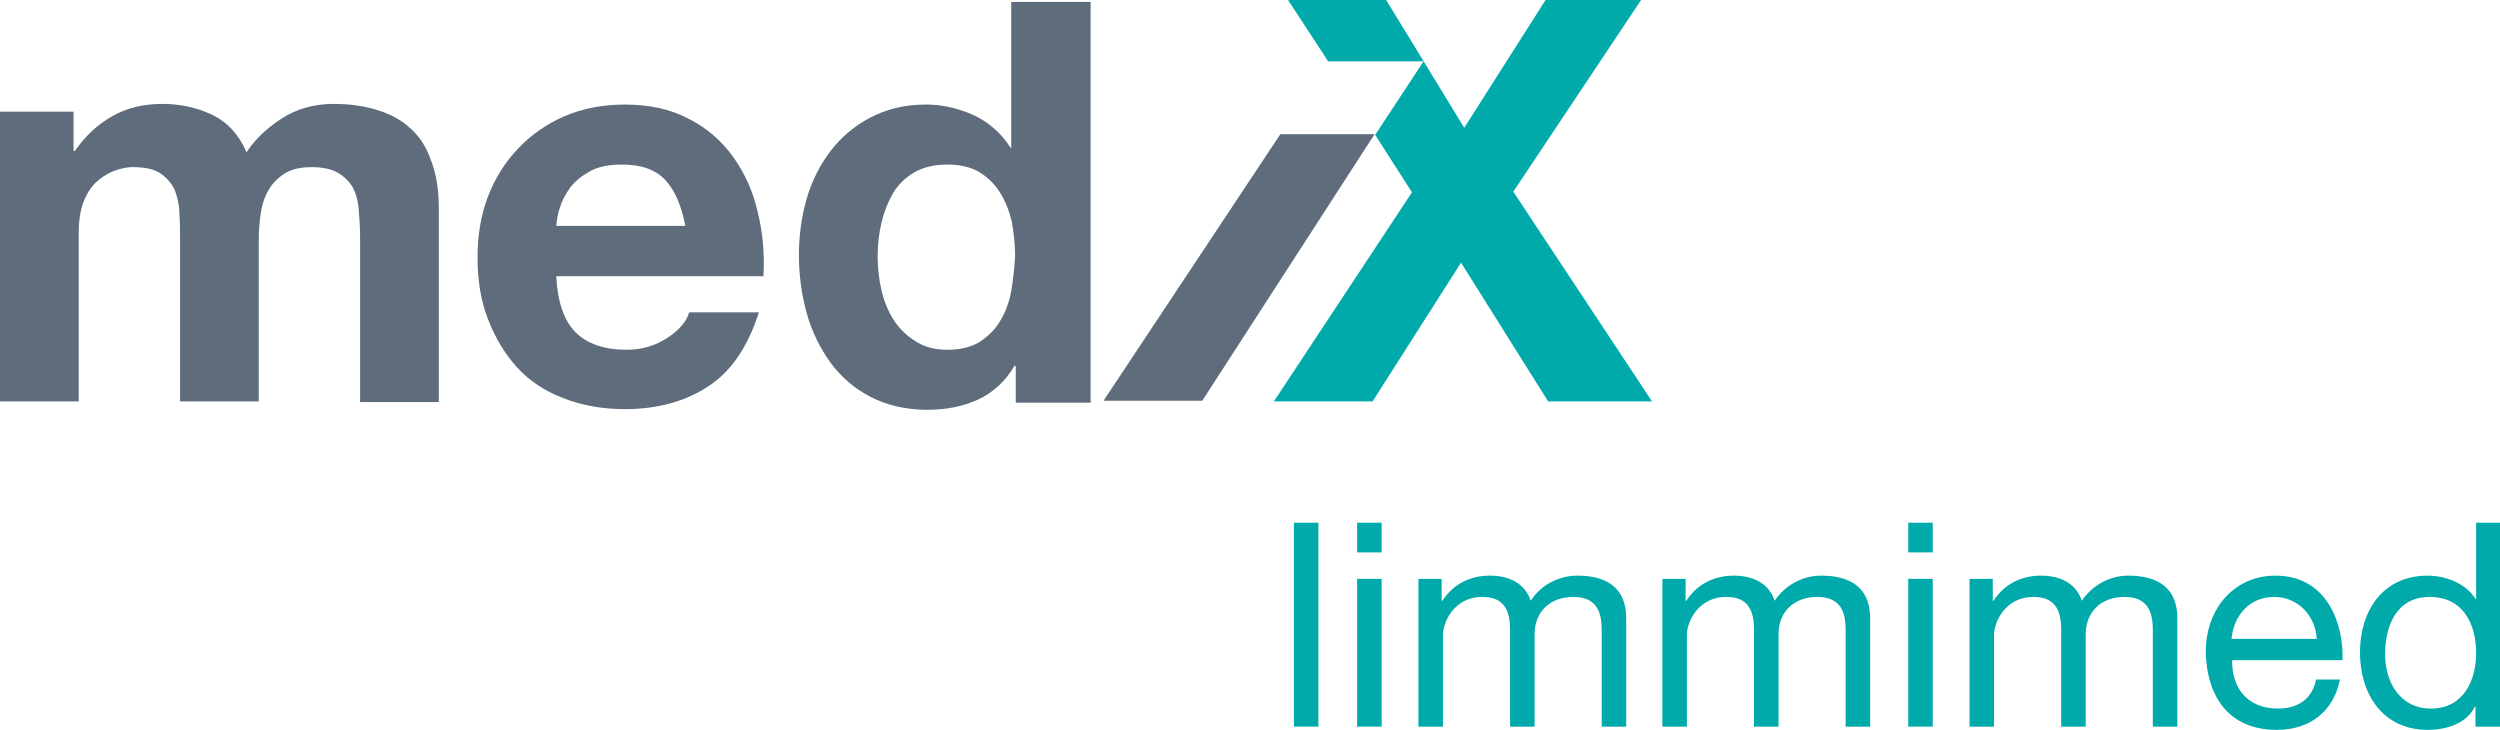 <?xml version="1.0" encoding="utf-8"?>
<!-- Generator: Adobe Illustrator 24.1.2, SVG Export Plug-In . SVG Version: 6.00 Build 0)  -->
<!DOCTYPE svg PUBLIC "-//W3C//DTD SVG 1.0//EN" "http://www.w3.org/TR/2001/REC-SVG-20010904/DTD/svg10.dtd">
<svg version="1.0" id="Ebene_1" xmlns:x="http://ns.adobe.com/Extensibility/1.0/" xmlns:i="http://ns.adobe.com/AdobeIllustrator/10.0/" xmlns:graph="http://ns.adobe.com/Graphs/1.0/"
	 xmlns="http://www.w3.org/2000/svg" xmlns:xlink="http://www.w3.org/1999/xlink" x="0px" y="0px" width="387.4px" height="113.1px"
	 viewBox="0 0 387.4 113.1" style="enable-background:new 0 0 387.4 113.1;" xml:space="preserve">
<style type="text/css">
	.st0{fill:#5F6C7B;}
	.st1{fill:#00AAAB;}
</style>
<g>
	<g>
		<polygon class="st0" points="198.4,20.8 171,62.1 186.3,62.1 213,20.8 		"/>
		<path class="st0" d="M63.5,19.8c-1.4-1.3-3.2-2.2-5.2-2.8c-2-0.6-4.2-0.9-6.6-0.9c-3.1,0-5.8,0.8-8.1,2.3
			c-2.3,1.5-4.1,3.2-5.4,5.2c-1.2-2.8-3-4.7-5.3-5.8c-2.3-1.1-4.9-1.7-7.7-1.7c-2.9,0-5.5,0.6-7.8,1.9c-2.3,1.3-4.2,3.1-5.8,5.4
			h-0.2v-6.1H0v44.9h12.2v-26c0-2.2,0.3-4,0.9-5.3c0.6-1.4,1.4-2.4,2.3-3.1c0.9-0.7,1.8-1.2,2.8-1.5c1-0.3,1.7-0.4,2.3-0.4
			c2,0,3.4,0.3,4.4,1c1,0.7,1.7,1.5,2.2,2.6c0.4,1.1,0.7,2.3,0.7,3.6c0.1,1.3,0.1,2.6,0.1,3.9v25.2h12.2v-25c0-1.4,0.1-2.8,0.3-4.1
			c0.2-1.4,0.6-2.6,1.2-3.6c0.6-1.1,1.4-1.9,2.5-2.6c1.1-0.7,2.5-1,4.2-1c1.7,0,3.1,0.3,4.1,0.9c1,0.6,1.8,1.4,2.3,2.3
			c0.5,1,0.8,2.1,0.9,3.5c0.1,1.3,0.2,2.7,0.2,4.3v25.4h12.2v-30c0-2.9-0.4-5.4-1.2-7.4C66.1,22.8,65,21.1,63.5,19.8z"/>
		<path class="st0" d="M113.6,24.3c-1.8-2.5-4.1-4.5-6.9-5.9c-2.8-1.5-6.1-2.2-9.9-2.2c-3.4,0-6.5,0.6-9.3,1.8
			c-2.8,1.2-5.2,2.9-7.2,5c-2,2.1-3.6,4.6-4.7,7.5c-1.1,2.9-1.6,6-1.6,9.4c0,3.5,0.5,6.7,1.6,9.5c1.1,2.9,2.6,5.4,4.5,7.5
			c1.9,2.1,4.3,3.7,7.2,4.8c2.8,1.1,6,1.7,9.5,1.7c5.1,0,9.4-1.2,12.9-3.5c3.6-2.3,6.2-6.2,7.9-11.5h-10.8c-0.4,1.4-1.5,2.7-3.3,3.9
			c-1.8,1.2-3.9,1.9-6.4,1.9c-3.4,0-6.1-0.9-7.9-2.7c-1.8-1.8-2.8-4.7-3-8.7h32.1c0.2-3.5-0.1-6.8-0.9-10
			C116.7,29.7,115.4,26.8,113.6,24.3z M86.2,35c0.1-0.9,0.2-1.9,0.6-2.9c0.3-1.1,0.9-2.1,1.6-3.1c0.8-1,1.8-1.8,3.1-2.5
			c1.3-0.7,2.9-1,4.9-1c3,0,5.2,0.8,6.7,2.4c1.5,1.6,2.5,4,3.1,7.1H86.2z"/>
		<path class="st0" d="M156.8,22.9h-0.2c-1.4-2.2-3.3-3.9-5.6-5c-2.4-1.1-4.9-1.7-7.5-1.7c-3.3,0-6.1,0.7-8.6,2
			c-2.5,1.3-4.5,3-6.2,5.2c-1.6,2.1-2.9,4.6-3.7,7.4c-0.8,2.8-1.2,5.7-1.2,8.7c0,3.1,0.4,6.1,1.2,9c0.8,2.9,2.1,5.5,3.7,7.7
			c1.6,2.2,3.7,4,6.2,5.3c2.5,1.3,5.5,2,8.8,2c2.9,0,5.5-0.5,7.9-1.6c2.3-1.1,4.2-2.8,5.6-5.2h0.2v5.7H169V0.3h-12.3V22.9z
			 M156.7,45.1c-0.3,1.7-0.9,3.3-1.7,4.6c-0.8,1.4-1.9,2.4-3.2,3.3c-1.4,0.8-3,1.2-5,1.2c-1.9,0-3.5-0.4-4.9-1.3
			c-1.3-0.8-2.5-1.9-3.4-3.3c-0.9-1.4-1.5-2.9-1.9-4.6c-0.4-1.7-0.6-3.5-0.6-5.2c0-1.9,0.2-3.6,0.6-5.3c0.4-1.7,1-3.2,1.8-4.6
			c0.8-1.3,1.9-2.4,3.3-3.2c1.4-0.8,3.1-1.2,5.1-1.2s3.7,0.4,5,1.2c1.3,0.8,2.4,1.9,3.2,3.2c0.8,1.3,1.4,2.8,1.8,4.5
			c0.3,1.7,0.5,3.5,0.5,5.3C157.2,41.5,157,43.3,156.7,45.1z"/>
		<polygon class="st1" points="234.5,29.7 254.3,0 239.5,0 226.9,19.8 214.8,0 199.6,0 205.8,9.5 220.6,9.5 213.1,20.9 218.8,29.8 
			197.4,62.2 212.7,62.2 226.4,40.7 239.9,62.2 256,62.2 		"/>
	</g>
	<g>
		<g>
			<path class="st1" d="M200.5,81h3.8v31.6h-3.8V81z"/>
			<path class="st1" d="M214.1,85.6h-3.8V81h3.8V85.6z M210.3,89.7h3.8v22.9h-3.8V89.7z"/>
			<path class="st1" d="M219.9,89.7h3.5v3.4h0.1c1.7-2.6,4.3-3.9,7.4-3.9c2.8,0,5.4,1.1,6.3,3.9c1.5-2.4,4.3-3.9,7.2-3.9
				c4.6,0,7.6,1.9,7.6,6.6v16.8h-3.8v-15c0-2.8-0.8-5.1-4.4-5.1c-3.6,0-6,2.3-6,5.8v14.3h-3.8v-15c0-3-0.9-5.1-4.3-5.1
				c-4.5,0-6.1,4.1-6.1,5.8v14.3h-3.8V89.7z"/>
			<path class="st1" d="M257.7,89.7h3.5v3.4h0.1c1.7-2.6,4.3-3.9,7.4-3.9c2.8,0,5.4,1.1,6.3,3.9c1.6-2.4,4.3-3.9,7.2-3.9
				c4.6,0,7.6,1.9,7.6,6.6v16.8h-3.8v-15c0-2.8-0.8-5.1-4.4-5.1c-3.6,0-6,2.3-6,5.8v14.3h-3.8v-15c0-3-0.9-5.1-4.3-5.1
				c-4.5,0-6.1,4.1-6.1,5.8v14.3h-3.8V89.7z"/>
			<path class="st1" d="M299.5,85.6h-3.8V81h3.8V85.6z M295.7,89.7h3.8v22.9h-3.8V89.7z"/>
			<path class="st1" d="M305.3,89.7h3.5v3.4h0.1c1.7-2.6,4.3-3.9,7.4-3.9c2.8,0,5.4,1.1,6.3,3.9c1.6-2.4,4.3-3.9,7.2-3.9
				c4.6,0,7.6,1.9,7.6,6.6v16.8h-3.8v-15c0-2.8-0.8-5.1-4.4-5.1c-3.6,0-6,2.3-6,5.8v14.3h-3.8v-15c0-3-0.9-5.1-4.3-5.1
				c-4.5,0-6.1,4.1-6.1,5.8v14.3h-3.8V89.7z"/>
			<path class="st1" d="M362.6,105.3c-1,5-4.7,7.8-9.8,7.8c-7.3,0-10.8-5-11-12c0-6.9,4.5-11.9,10.8-11.9c8.1,0,10.6,7.6,10.4,13.1
				h-17.1c-0.1,4,2.1,7.5,7.1,7.5c3.1,0,5.3-1.5,5.9-4.5H362.6z M359,99c-0.2-3.6-2.9-6.5-6.6-6.5c-3.9,0-6.3,3-6.6,6.5H359z"/>
			<path class="st1" d="M387.4,112.6h-3.8v-3.1h-0.1c-1.2,2.5-4.2,3.6-7.3,3.6c-7,0-10.5-5.6-10.5-12s3.5-11.9,10.5-11.9
				c2.3,0,5.7,0.9,7.4,3.6h0.1V81h3.8V112.6z M376.7,109.8c5,0,7-4.3,7-8.6c0-4.5-2-8.7-7.2-8.7c-5.1,0-6.9,4.4-6.9,8.9
				C369.6,105.7,371.9,109.8,376.7,109.8z"/>
		</g>
	</g>
</g>
</svg>
